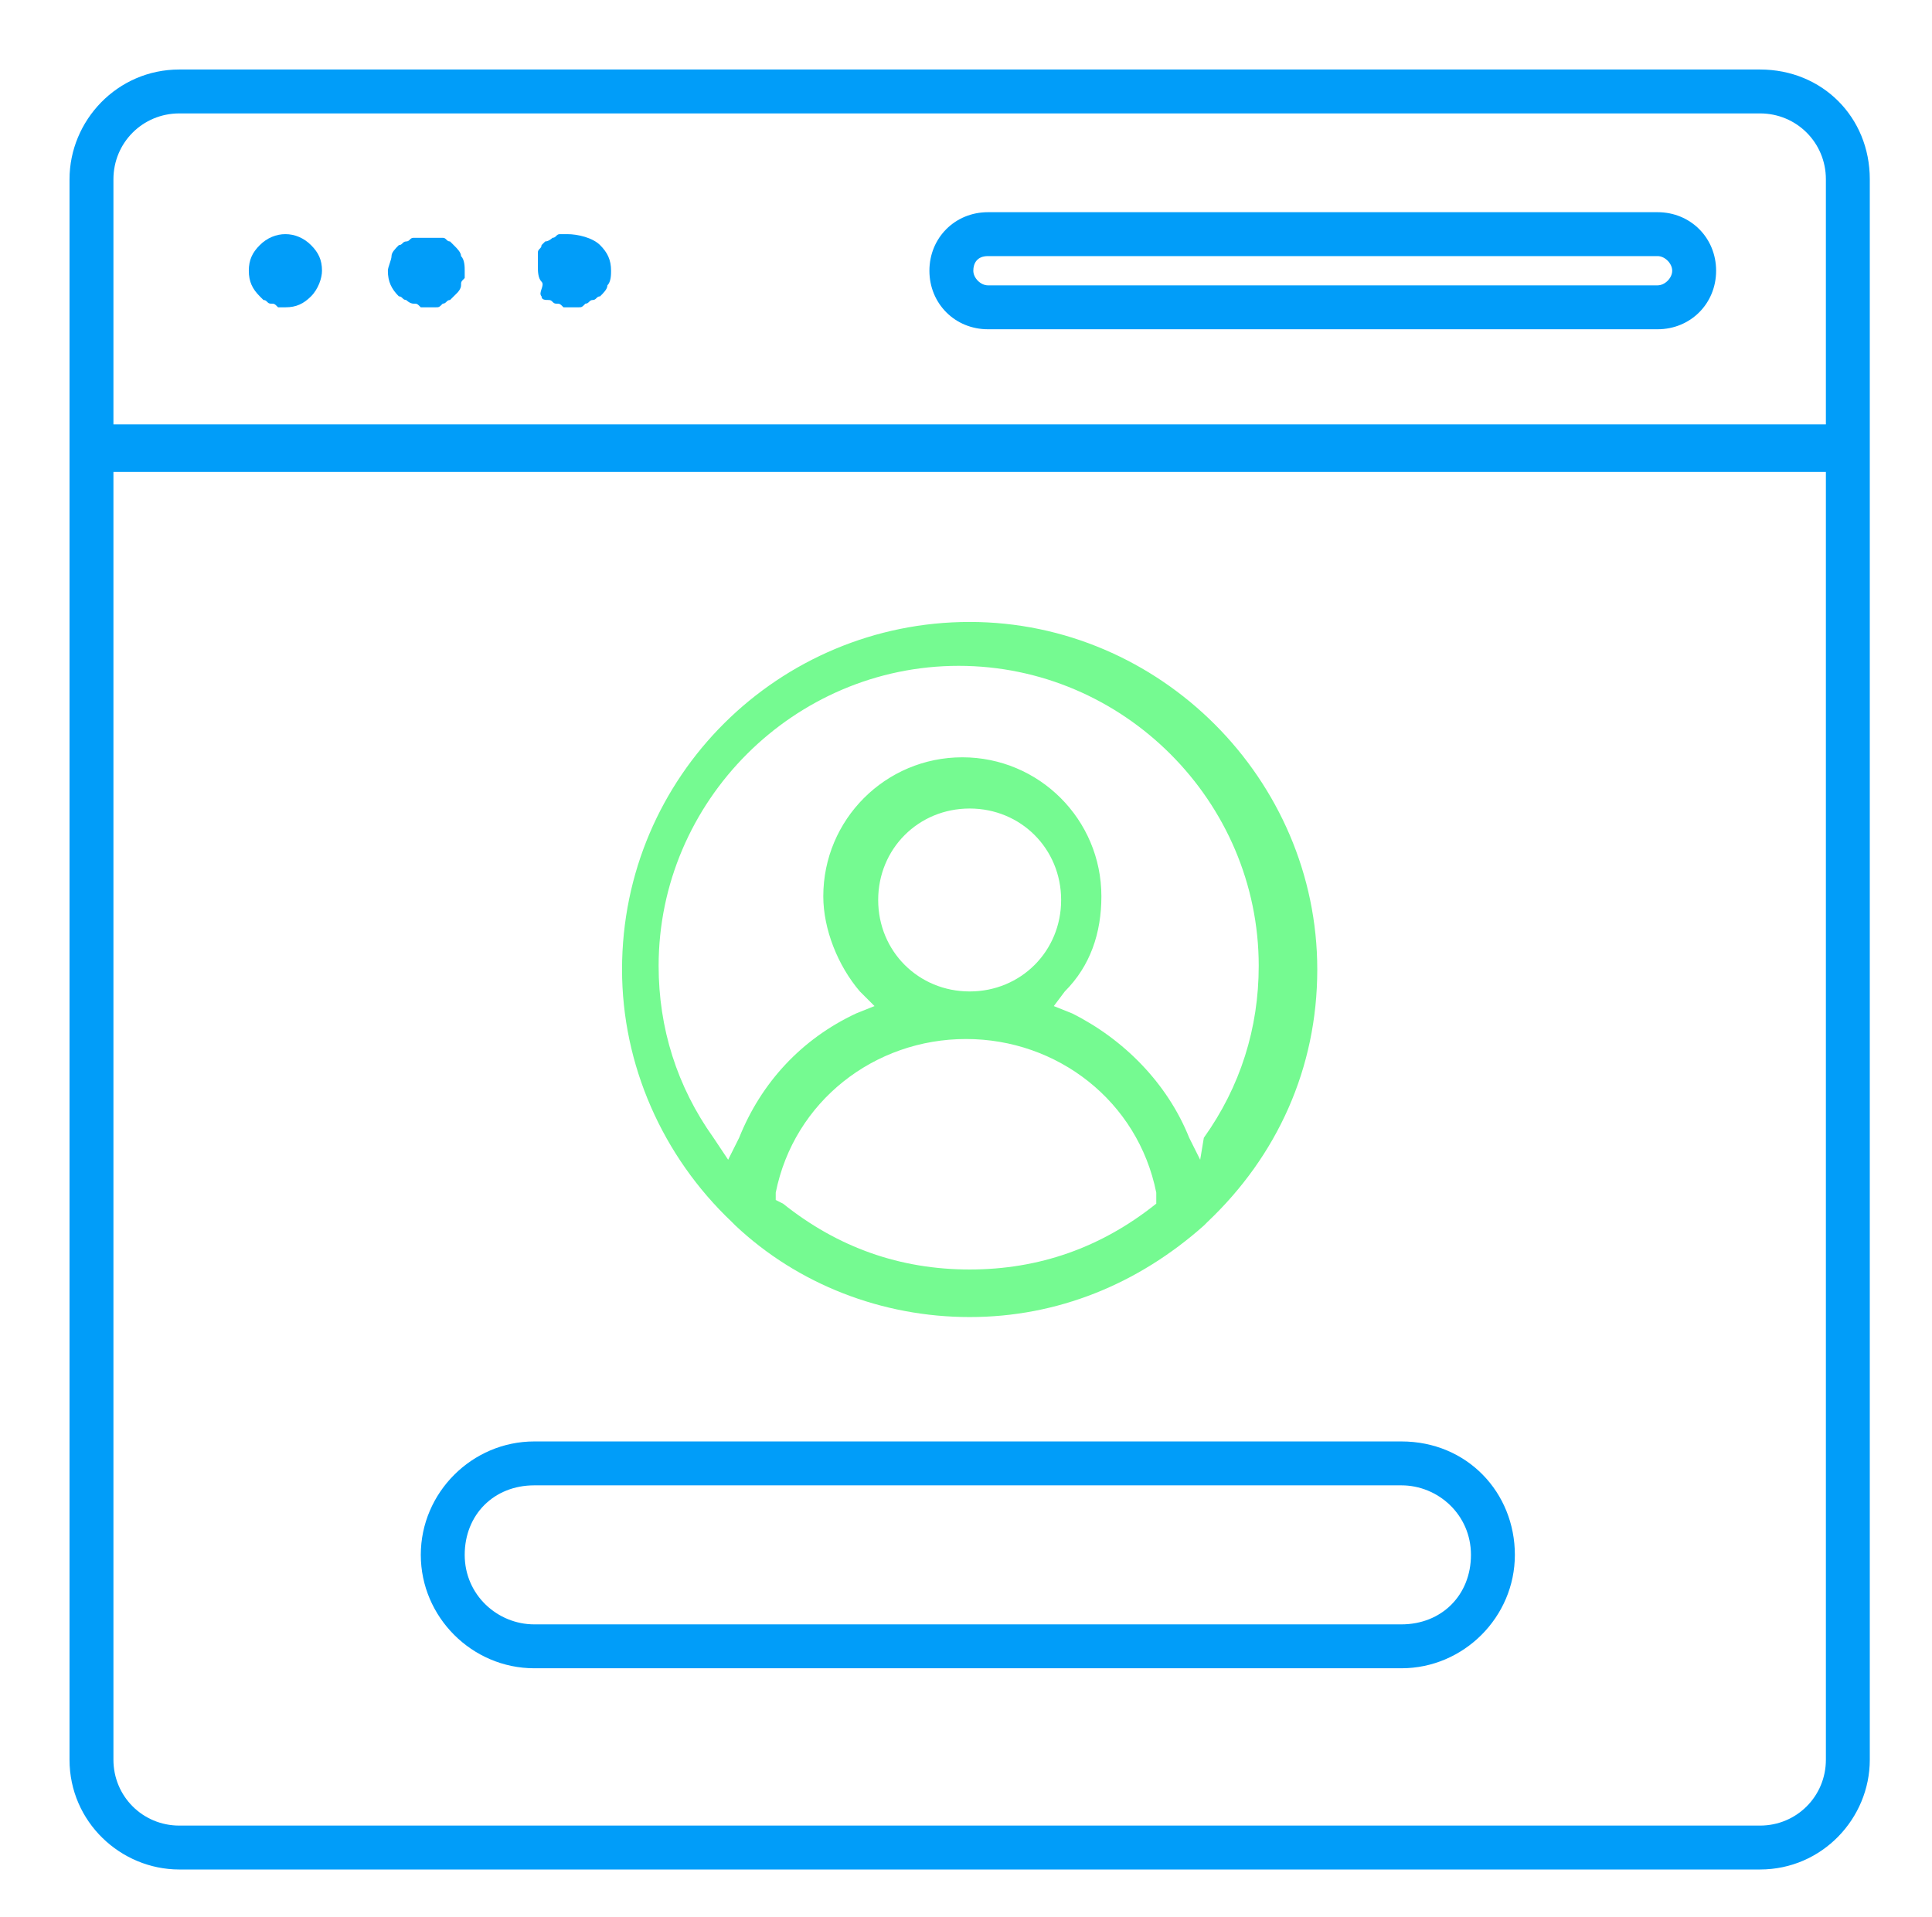 <svg xmlns="http://www.w3.org/2000/svg" xmlns:xlink="http://www.w3.org/1999/xlink" id="Layer_1" x="0px" y="0px" viewBox="0 0 52.8 52.4" style="enable-background:new 0 0 52.8 52.4;" xml:space="preserve"><style type="text/css">	.st0{fill:#019DF9;}	.st1{fill:none;}	.st2{fill:#75FA91;}</style><path class="st0" d="M7.2,8.2c0.1,0,0.1,0.1,0.2,0.1s0.1,0,0.2,0.1c0.1,0,0.1,0,0.2,0c0.3,0,0.5-0.1,0.7-0.3 c0.2-0.2,0.3-0.5,0.3-0.7c0-0.3-0.1-0.5-0.3-0.7c-0.4-0.4-1-0.4-1.4,0C6.9,6.9,6.8,7.1,6.8,7.4c0,0.3,0.1,0.5,0.3,0.7 C7.1,8.1,7.2,8.2,7.2,8.2z"></path><path class="st0" d="M11.1,8.2c0,0,0.1,0.1,0.2,0.1c0.1,0,0.1,0,0.2,0.1c0.1,0,0.1,0,0.2,0c0.1,0,0.1,0,0.2,0c0.1,0,0.1,0,0.2-0.1 c0.1,0,0.1-0.1,0.2-0.1l0.1-0.1L12.5,8c0,0,0.1-0.1,0.1-0.2s0-0.1,0.1-0.2c0-0.1,0-0.1,0-0.2s0-0.3-0.1-0.4c0-0.1-0.1-0.2-0.2-0.3 l-0.1-0.1c-0.1,0-0.1-0.1-0.2-0.1c-0.1,0-0.1,0-0.2,0c-0.1,0-0.3,0-0.4,0c-0.1,0-0.1,0-0.2,0c-0.1,0-0.1,0.1-0.2,0.1 c-0.1,0-0.1,0.1-0.2,0.1c-0.1,0.1-0.2,0.2-0.2,0.3c0,0.1-0.1,0.3-0.1,0.4c0,0.3,0.1,0.5,0.3,0.7C11,8.1,11,8.2,11.1,8.2z"></path><path class="st0" d="M14.8,8.1c0,0.1,0.1,0.1,0.2,0.1c0.1,0,0.1,0.1,0.2,0.1c0.1,0,0.1,0,0.2,0.1c0.1,0,0.1,0,0.2,0 c0.1,0,0.1,0,0.2,0c0.1,0,0.1,0,0.2-0.1c0.1,0,0.1-0.1,0.2-0.1c0.1,0,0.1-0.1,0.2-0.1c0.1-0.1,0.2-0.2,0.2-0.3 c0.1-0.1,0.1-0.3,0.1-0.4c0-0.3-0.1-0.5-0.3-0.7s-0.6-0.3-0.9-0.3c-0.1,0-0.1,0-0.2,0c-0.1,0-0.1,0.1-0.2,0.1c0,0-0.1,0.1-0.2,0.1 l-0.1,0.1c0,0.1-0.1,0.1-0.1,0.2s0,0.1,0,0.2s0,0.1,0,0.2s0,0.3,0.1,0.4S14.7,8,14.8,8.1z"></path><path class="st1" d="M14.7,43.6h23.7c0.6,0,1-0.4,1-1s-0.4-1-1-1H14.7c-0.6,0-1,0.4-1,1S14.1,43.6,14.7,43.6z"></path><path class="st2" d="M26.5,17c-5.2,0-9.5,4.2-9.5,9.5c0,2.6,1.1,5.1,3,6.9l0.1-0.1L20,33.4l0.1,0.1c1.7,1.6,4,2.5,6.4,2.5 s4.6-0.9,6.4-2.5l0.1-0.1c1.9-1.8,3-4.2,3-6.9C36,21.3,31.7,17,26.5,17z M31.6,32.9c-1.5,1.2-3.2,1.8-5.1,1.8 c-1.9,0-3.6-0.6-5.1-1.8l-0.2-0.1v-0.2c0.5-2.5,2.7-4.2,5.2-4.2s4.7,1.7,5.2,4.2v0.2L31.6,32.9z M24,24.6c0-1.4,1.1-2.5,2.5-2.5 s2.5,1.1,2.5,2.5s-1.1,2.5-2.5,2.5S24,26,24,24.6z M32.8,31.7l-0.3-0.6c-0.6-1.5-1.8-2.7-3.2-3.4l-0.5-0.2l0.3-0.4 c0.7-0.7,1-1.6,1-2.6c0-2.1-1.7-3.8-3.8-3.8s-3.8,1.7-3.8,3.8c0,0.9,0.4,1.9,1,2.6l0.4,0.4l-0.5,0.2c-1.5,0.7-2.6,1.9-3.2,3.4 l-0.3,0.6l-0.4-0.6c-1-1.4-1.5-3-1.5-4.7c0-4.5,3.7-8.2,8.2-8.2s8.2,3.7,8.2,8.2c0,1.7-0.5,3.3-1.5,4.7L32.8,31.7z"></path><g>	<path class="st0" d="M48.1,1.9H4.9c-1.7,0-3,1.4-3,3v43.2c0,1.7,1.4,3,3,3h43.2c1.7,0,3-1.4,3-3V4.9C51.1,3.2,49.8,1.9,48.1,1.9z   M48.1,49.9H4.9c-1,0-1.8-0.8-1.8-1.8V12.9h46.8v35.2C49.9,49.1,49.1,49.9,48.1,49.9z M4.9,3.1h43.2c1,0,1.8,0.8,1.8,1.8v6.7H3.1  V4.9C3.1,3.9,3.9,3.1,4.9,3.1z"></path>	<path class="st0" d="M27,9h18.3c0.9,0,1.6-0.7,1.6-1.6s-0.7-1.6-1.6-1.6H27c-0.9,0-1.6,0.7-1.6,1.6S26.1,9,27,9z M27,7h18.3  c0.2,0,0.4,0.2,0.4,0.4s-0.2,0.4-0.4,0.4H27c-0.2,0-0.4-0.2-0.4-0.4S26.7,7,27,7z"></path>	<path class="st0" d="M38.3,39.4H14.6c-1.7,0-3.1,1.4-3.1,3.1s1.4,3.1,3.1,3.1h23.7c1.7,0,3.1-1.4,3.1-3.1S40.1,39.4,38.3,39.4z   M38.3,44.4H14.6c-1,0-1.9-0.8-1.9-1.9s0.8-1.9,1.9-1.9h23.7c1,0,1.9,0.8,1.9,1.9S39.4,44.4,38.3,44.4z"></path></g></svg>